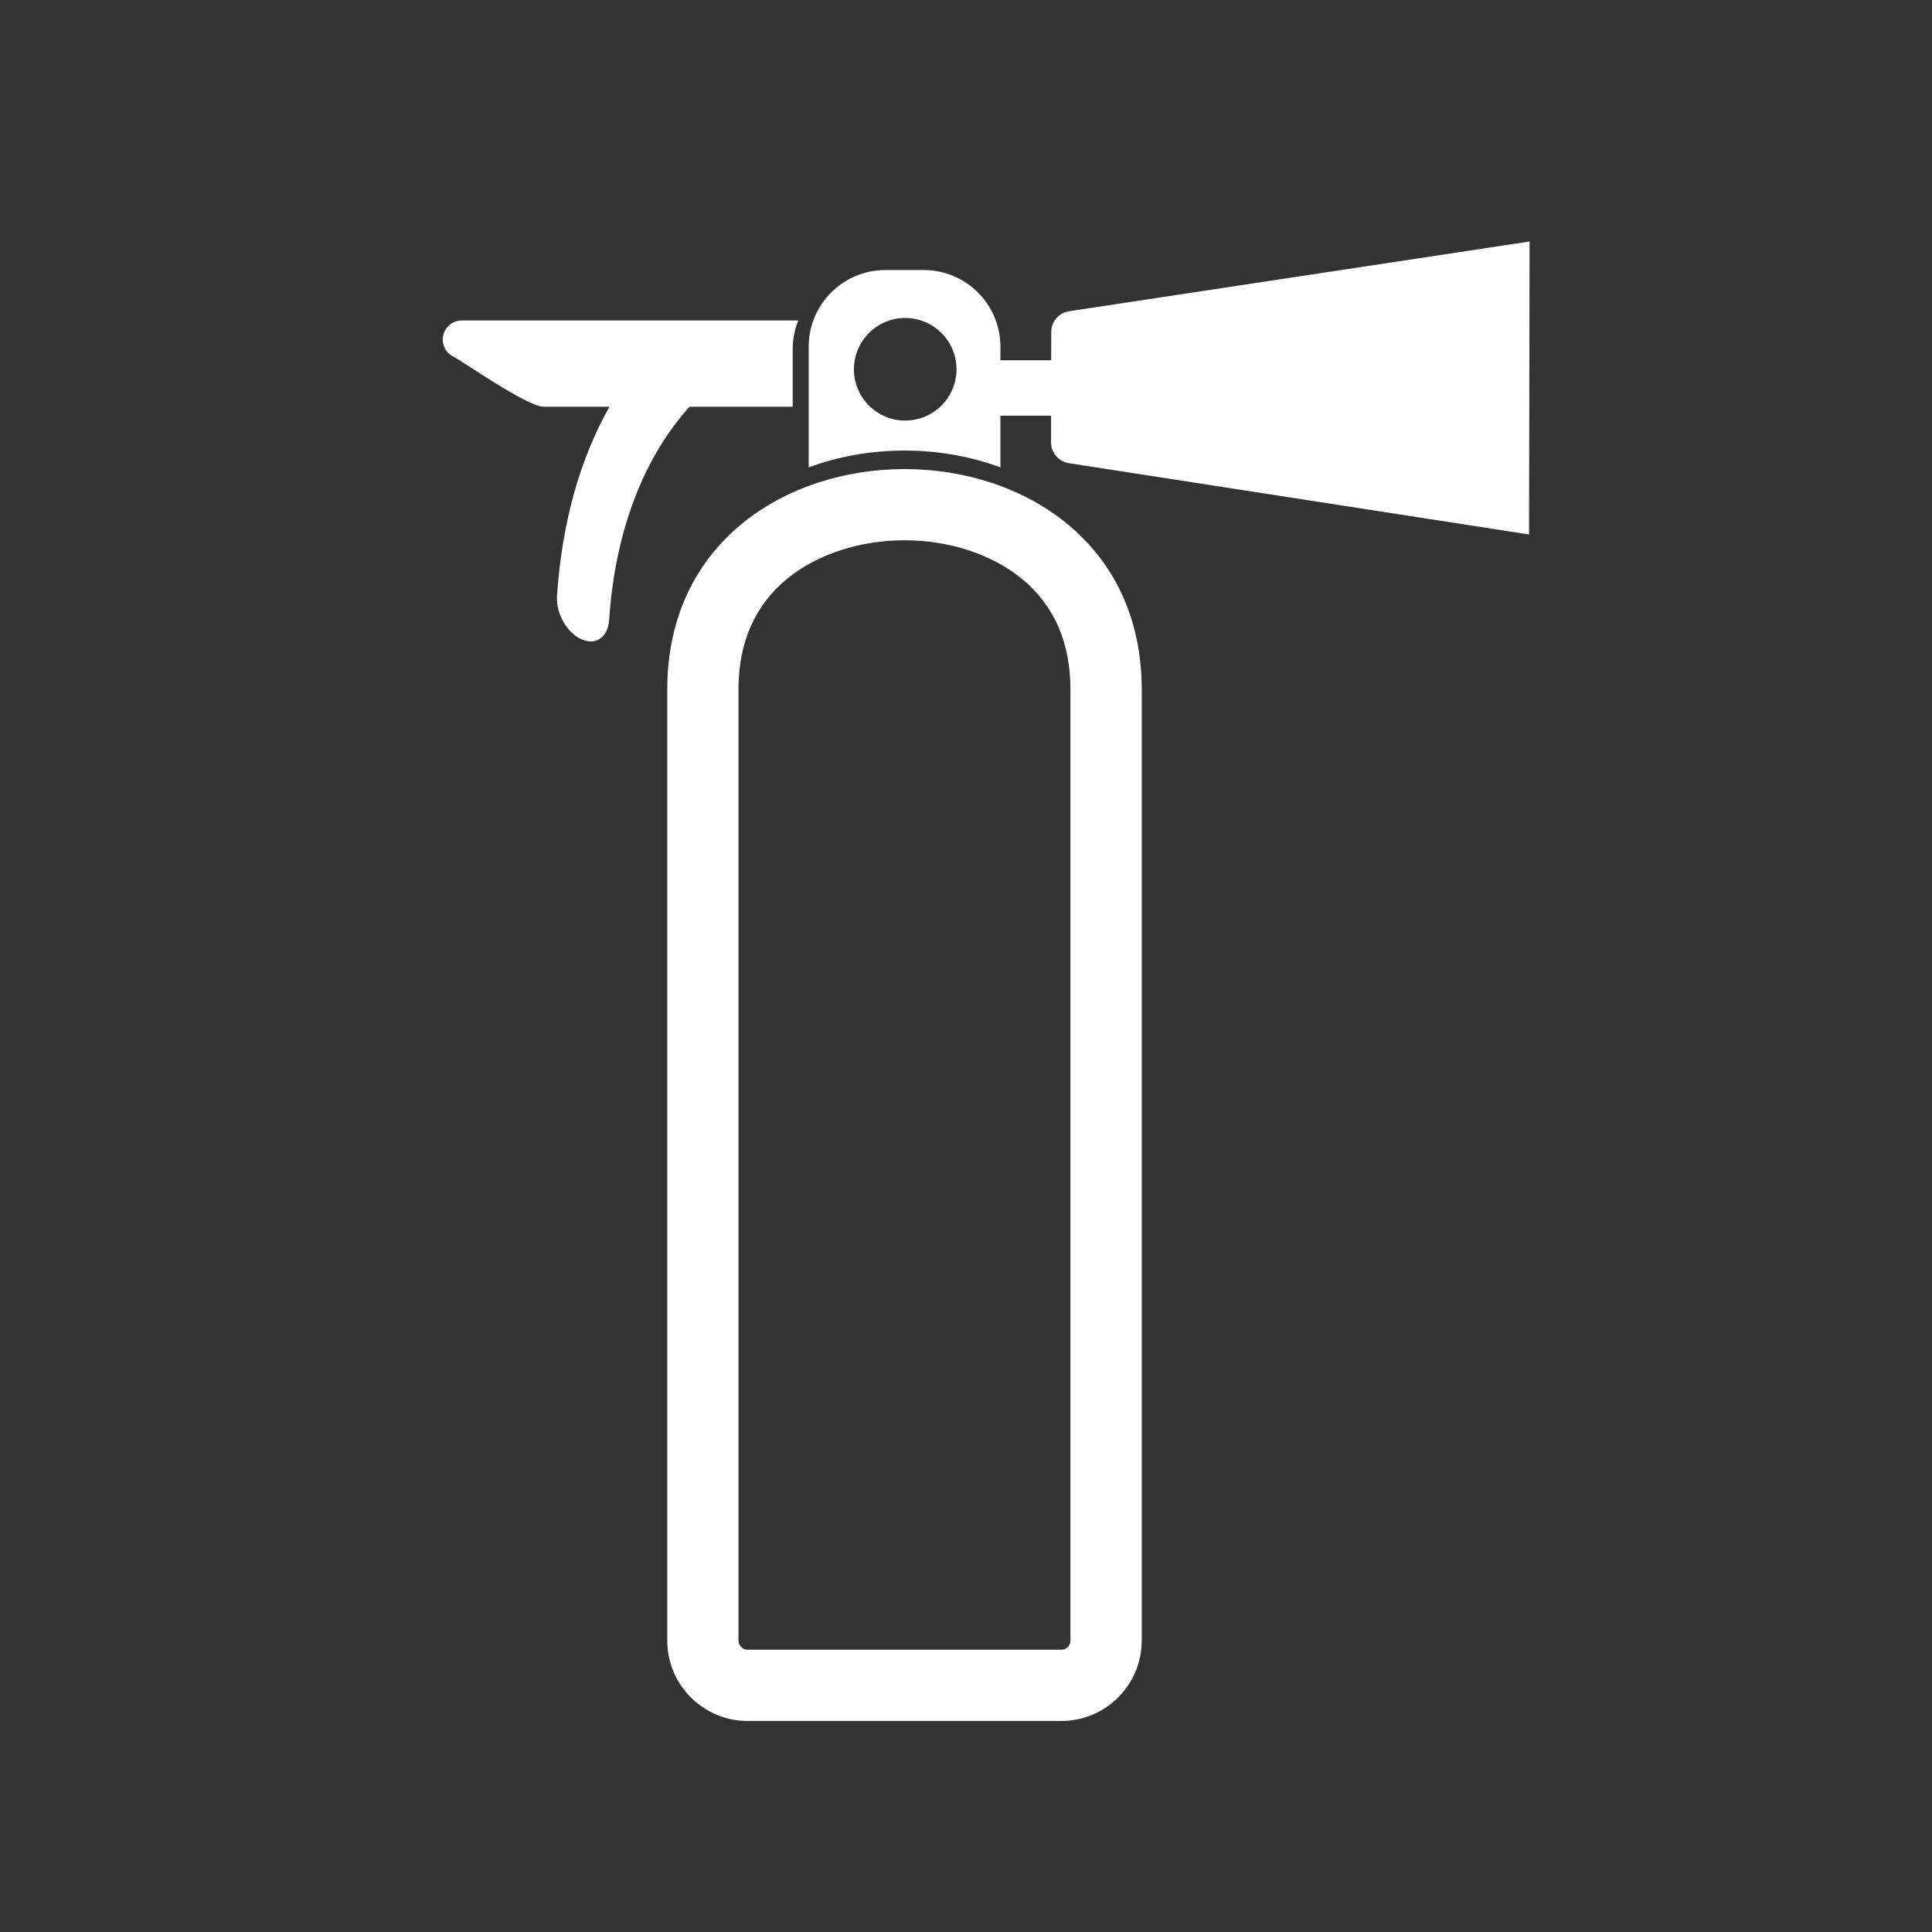 <svg width="48" height="48" viewBox="0 0 48 48" fill="none" xmlns="http://www.w3.org/2000/svg">
<rect x="0" y="0" width="48" height="48" fill="#333333" stroke="none"/>
<path d="M22.472 11.654C19.525 11.654 16.578 13.479 16.578 17.13V40.759C16.578 41.862 17.473 42.757 18.576 42.757H26.368C27.471 42.757 28.366 41.863 28.366 40.759V17.13C28.366 13.479 25.419 11.654 22.472 11.654H22.472ZM26.596 40.759C26.596 40.885 26.494 40.987 26.367 40.987H18.576C18.45 40.987 18.347 40.885 18.347 40.759V17.13C18.347 15.967 18.751 15.044 19.546 14.387C20.288 13.775 21.354 13.423 22.471 13.423C23.588 13.423 24.655 13.774 25.396 14.387C26.192 15.044 26.595 15.967 26.595 17.13V40.759H26.596Z" fill="white"/>
<path d="M26.565 7.732C26.308 7.77 26.118 7.99 26.118 8.25L26.116 8.951H24.855V8.613C24.855 7.562 24.001 6.709 22.95 6.709H21.997C20.945 6.709 20.092 7.562 20.092 8.613V11.612C21.596 11.054 23.349 11.054 24.855 11.612V10.327H26.114L26.113 10.988C26.113 11.247 26.302 11.468 26.558 11.508L37.989 13.279L38.002 6L26.565 7.732ZM22.489 10.449C21.785 10.449 21.215 9.878 21.215 9.175C21.215 8.471 21.786 7.9 22.489 7.9C23.193 7.9 23.764 8.471 23.764 9.175C23.764 9.878 23.193 10.449 22.489 10.449Z" fill="white"/>
<path d="M19.694 10.105V8.677C19.694 8.424 19.743 8.183 19.833 7.962H11.474C11.212 7.962 11 8.175 11 8.436C11 8.626 11.111 8.789 11.271 8.865C11.463 8.956 13.098 10.105 13.507 10.105H15.142C14.424 11.374 13.962 12.954 13.839 14.807C13.809 15.25 14.098 15.747 14.47 15.892C14.474 15.893 14.479 15.895 14.483 15.897C14.822 16.029 15.105 15.816 15.133 15.413C15.284 13.143 16.017 11.343 17.131 10.105H19.694H19.694Z" fill="white"/>
</svg>
